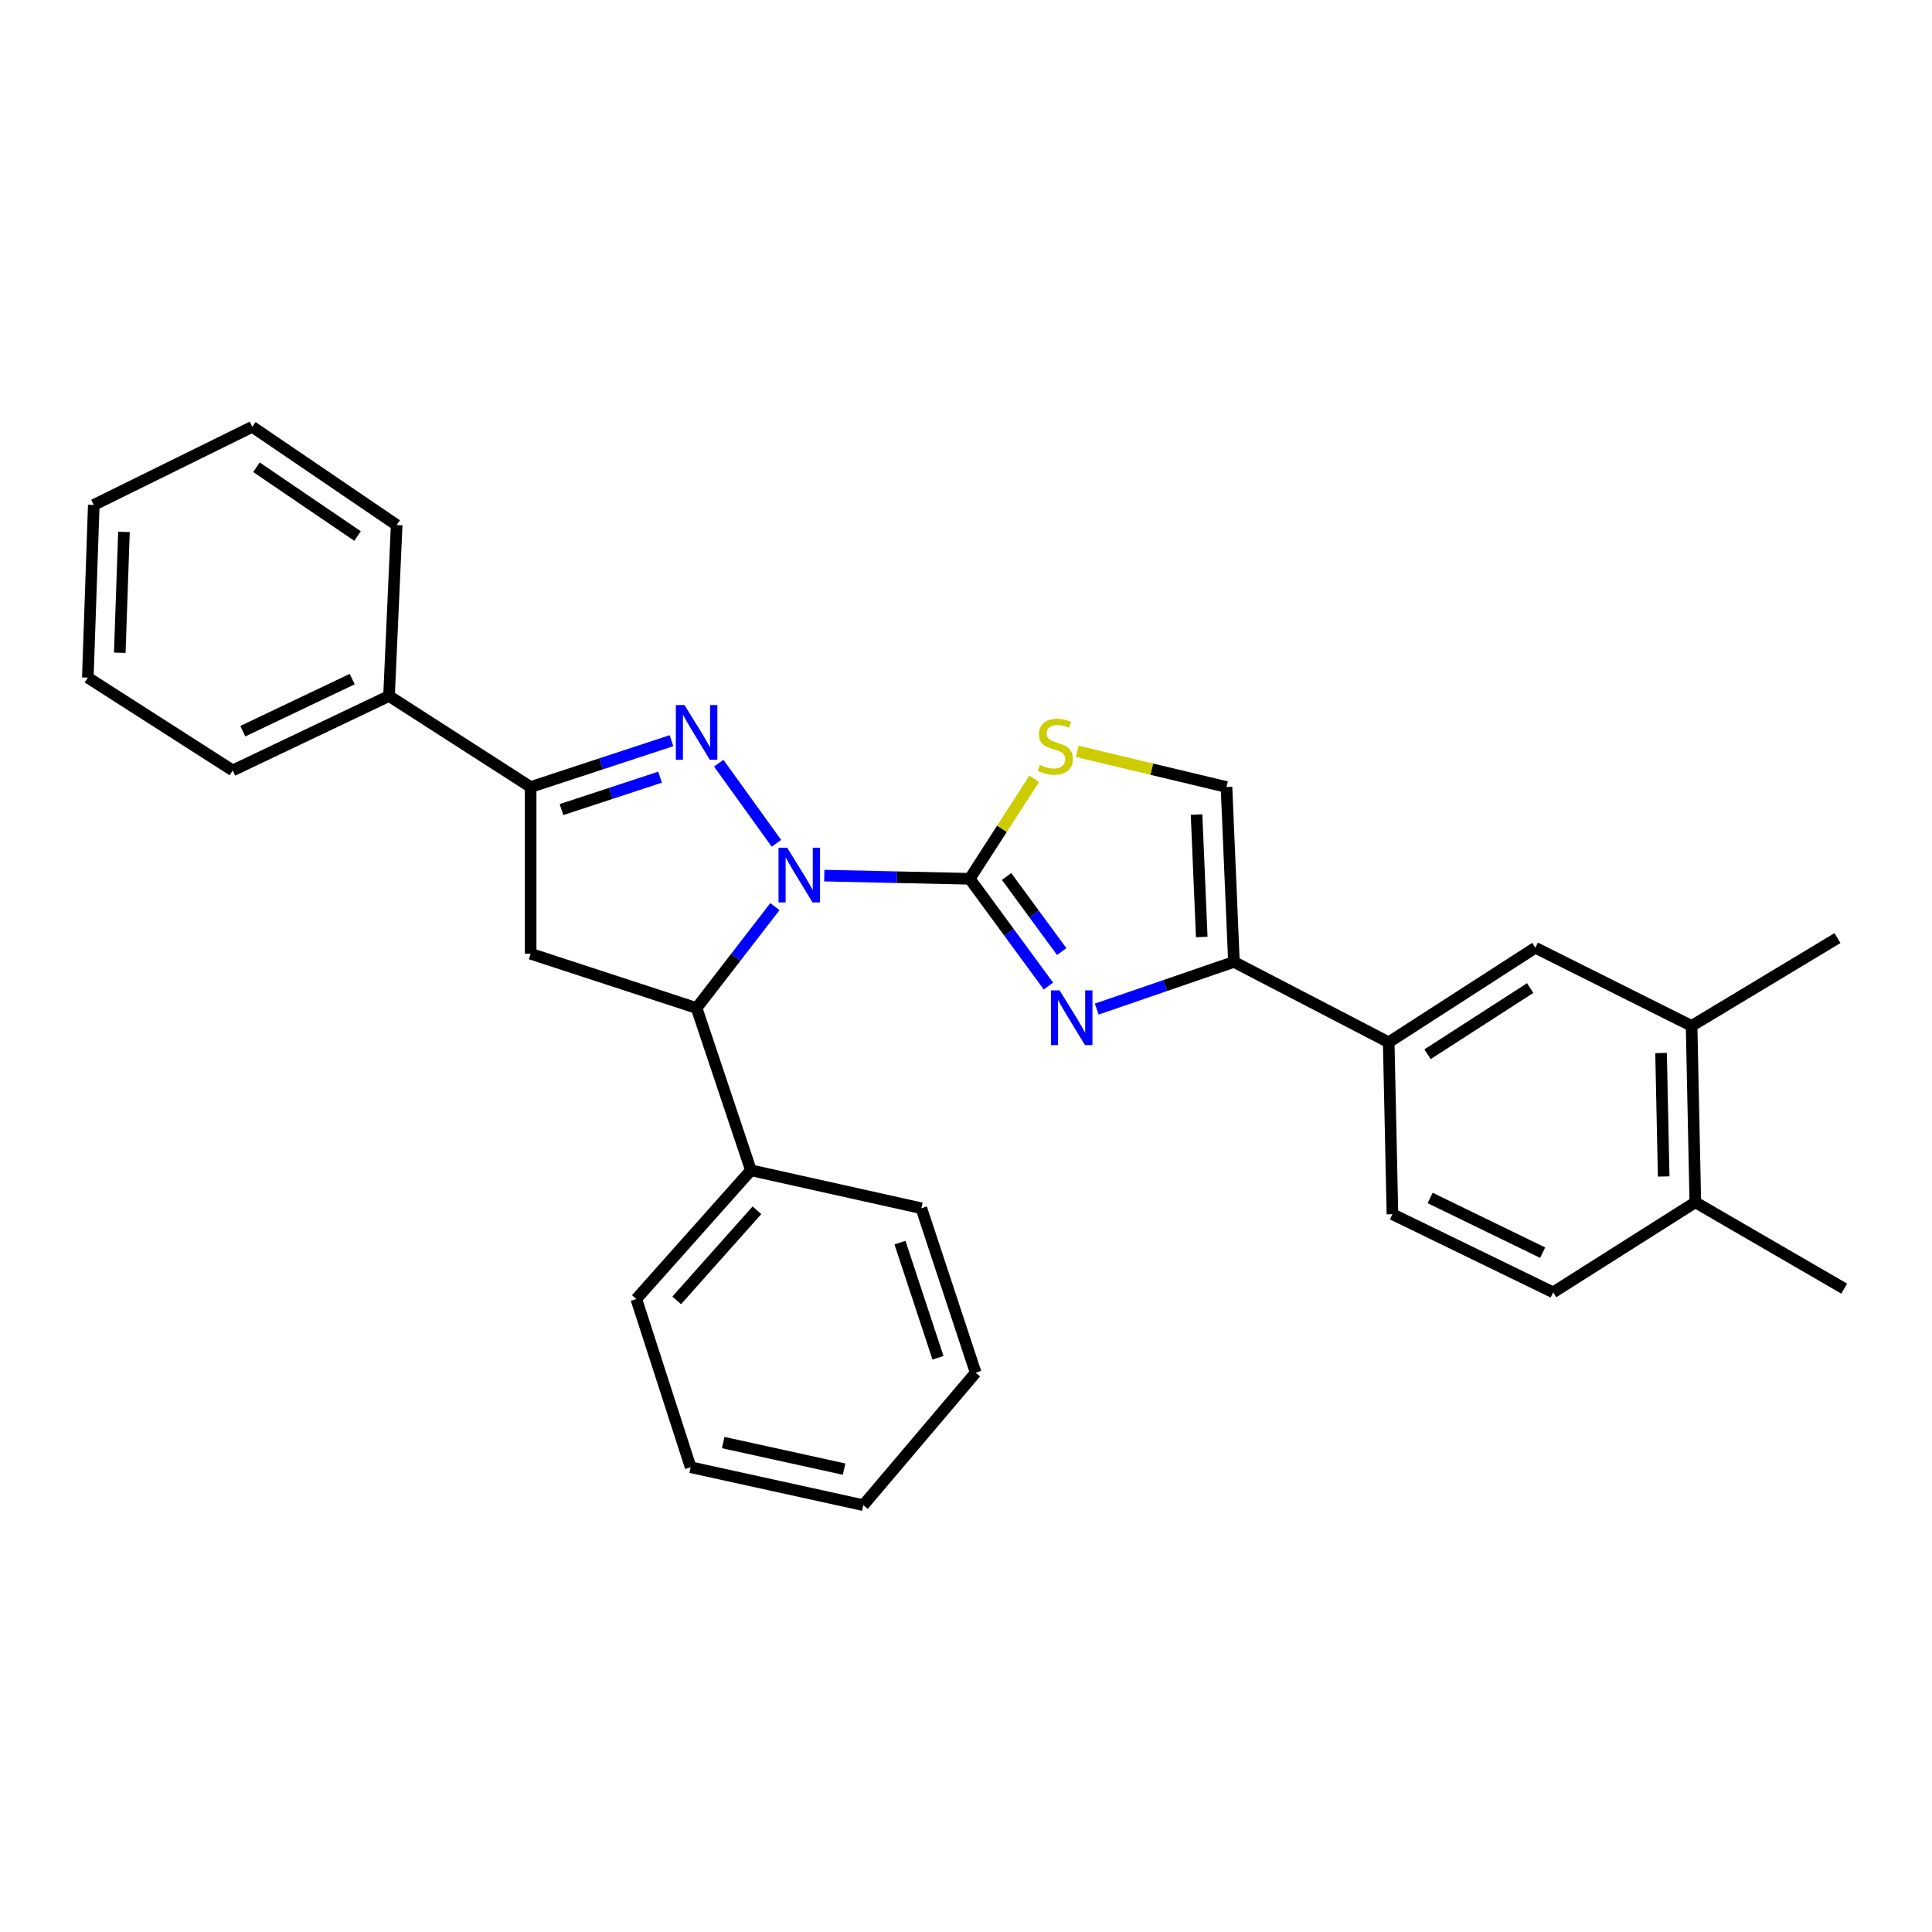 <?xml version='1.0' encoding='iso-8859-1'?>
<svg version='1.1' baseProfile='full'
              xmlns='http://www.w3.org/2000/svg'
                      xmlns:rdkit='http://www.rdkit.org/xml'
                      xmlns:xlink='http://www.w3.org/1999/xlink'
                  xml:space='preserve'
width='1000px' height='1000px' viewBox='0 0 1000 1000'>
<!-- END OF HEADER -->
<rect style='opacity:1.0;fill:#FFFFFF;stroke:none' width='1000' height='1000' x='0' y='0'> </rect>
<path class='bond-0' d='M 426.651,453.219 L 464.286,454.039' style='fill:none;fill-rule:evenodd;stroke:#0000FF;stroke-width:6px;stroke-linecap:butt;stroke-linejoin:miter;stroke-opacity:1' />
<path class='bond-0' d='M 464.286,454.039 L 501.922,454.859' style='fill:none;fill-rule:evenodd;stroke:#000000;stroke-width:6px;stroke-linecap:butt;stroke-linejoin:miter;stroke-opacity:1' />
<path class='bond-1' d='M 401.875,436.503 L 372.021,395.031' style='fill:none;fill-rule:evenodd;stroke:#0000FF;stroke-width:6px;stroke-linecap:butt;stroke-linejoin:miter;stroke-opacity:1' />
<path class='bond-4' d='M 401.09,469.271 L 380.823,495.514' style='fill:none;fill-rule:evenodd;stroke:#0000FF;stroke-width:6px;stroke-linecap:butt;stroke-linejoin:miter;stroke-opacity:1' />
<path class='bond-4' d='M 380.823,495.514 L 360.555,521.757' style='fill:none;fill-rule:evenodd;stroke:#000000;stroke-width:6px;stroke-linecap:butt;stroke-linejoin:miter;stroke-opacity:1' />
<path class='bond-2' d='M 501.922,454.859 L 522.298,482.62' style='fill:none;fill-rule:evenodd;stroke:#000000;stroke-width:6px;stroke-linecap:butt;stroke-linejoin:miter;stroke-opacity:1' />
<path class='bond-2' d='M 522.298,482.62 L 542.675,510.382' style='fill:none;fill-rule:evenodd;stroke:#0000FF;stroke-width:6px;stroke-linecap:butt;stroke-linejoin:miter;stroke-opacity:1' />
<path class='bond-2' d='M 521.006,453.667 L 535.269,473.1' style='fill:none;fill-rule:evenodd;stroke:#000000;stroke-width:6px;stroke-linecap:butt;stroke-linejoin:miter;stroke-opacity:1' />
<path class='bond-2' d='M 535.269,473.1 L 549.533,492.533' style='fill:none;fill-rule:evenodd;stroke:#0000FF;stroke-width:6px;stroke-linecap:butt;stroke-linejoin:miter;stroke-opacity:1' />
<path class='bond-6' d='M 501.922,454.859 L 518.614,428.982' style='fill:none;fill-rule:evenodd;stroke:#000000;stroke-width:6px;stroke-linecap:butt;stroke-linejoin:miter;stroke-opacity:1' />
<path class='bond-6' d='M 518.614,428.982 L 535.306,403.106' style='fill:none;fill-rule:evenodd;stroke:#CCCC00;stroke-width:6px;stroke-linecap:butt;stroke-linejoin:miter;stroke-opacity:1' />
<path class='bond-3' d='M 347.555,383.38 L 311.109,395.369' style='fill:none;fill-rule:evenodd;stroke:#0000FF;stroke-width:6px;stroke-linecap:butt;stroke-linejoin:miter;stroke-opacity:1' />
<path class='bond-3' d='M 311.109,395.369 L 274.663,407.359' style='fill:none;fill-rule:evenodd;stroke:#000000;stroke-width:6px;stroke-linecap:butt;stroke-linejoin:miter;stroke-opacity:1' />
<path class='bond-3' d='M 341.649,402.261 L 316.136,410.653' style='fill:none;fill-rule:evenodd;stroke:#0000FF;stroke-width:6px;stroke-linecap:butt;stroke-linejoin:miter;stroke-opacity:1' />
<path class='bond-3' d='M 316.136,410.653 L 290.624,419.046' style='fill:none;fill-rule:evenodd;stroke:#000000;stroke-width:6px;stroke-linecap:butt;stroke-linejoin:miter;stroke-opacity:1' />
<path class='bond-5' d='M 567.665,522.313 L 603.171,510.097' style='fill:none;fill-rule:evenodd;stroke:#0000FF;stroke-width:6px;stroke-linecap:butt;stroke-linejoin:miter;stroke-opacity:1' />
<path class='bond-5' d='M 603.171,510.097 L 638.676,497.882' style='fill:none;fill-rule:evenodd;stroke:#000000;stroke-width:6px;stroke-linecap:butt;stroke-linejoin:miter;stroke-opacity:1' />
<path class='bond-12' d='M 274.663,407.359 L 201.356,360.242' style='fill:none;fill-rule:evenodd;stroke:#000000;stroke-width:6px;stroke-linecap:butt;stroke-linejoin:miter;stroke-opacity:1' />
<path class='bond-29' d='M 274.663,407.359 L 274.663,493.653' style='fill:none;fill-rule:evenodd;stroke:#000000;stroke-width:6px;stroke-linecap:butt;stroke-linejoin:miter;stroke-opacity:1' />
<path class='bond-7' d='M 360.555,521.757 L 274.663,493.653' style='fill:none;fill-rule:evenodd;stroke:#000000;stroke-width:6px;stroke-linecap:butt;stroke-linejoin:miter;stroke-opacity:1' />
<path class='bond-13' d='M 360.555,521.757 L 388.677,605.737' style='fill:none;fill-rule:evenodd;stroke:#000000;stroke-width:6px;stroke-linecap:butt;stroke-linejoin:miter;stroke-opacity:1' />
<path class='bond-9' d='M 638.676,497.882 L 718.794,539.491' style='fill:none;fill-rule:evenodd;stroke:#000000;stroke-width:6px;stroke-linecap:butt;stroke-linejoin:miter;stroke-opacity:1' />
<path class='bond-30' d='M 638.676,497.882 L 634.832,407.359' style='fill:none;fill-rule:evenodd;stroke:#000000;stroke-width:6px;stroke-linecap:butt;stroke-linejoin:miter;stroke-opacity:1' />
<path class='bond-30' d='M 622.024,484.986 L 619.334,421.62' style='fill:none;fill-rule:evenodd;stroke:#000000;stroke-width:6px;stroke-linecap:butt;stroke-linejoin:miter;stroke-opacity:1' />
<path class='bond-8' d='M 557.58,388.897 L 596.206,398.128' style='fill:none;fill-rule:evenodd;stroke:#CCCC00;stroke-width:6px;stroke-linecap:butt;stroke-linejoin:miter;stroke-opacity:1' />
<path class='bond-8' d='M 596.206,398.128 L 634.832,407.359' style='fill:none;fill-rule:evenodd;stroke:#000000;stroke-width:6px;stroke-linecap:butt;stroke-linejoin:miter;stroke-opacity:1' />
<path class='bond-10' d='M 718.794,539.491 L 794.684,490.552' style='fill:none;fill-rule:evenodd;stroke:#000000;stroke-width:6px;stroke-linecap:butt;stroke-linejoin:miter;stroke-opacity:1' />
<path class='bond-10' d='M 738.898,545.672 L 792.021,511.415' style='fill:none;fill-rule:evenodd;stroke:#000000;stroke-width:6px;stroke-linecap:butt;stroke-linejoin:miter;stroke-opacity:1' />
<path class='bond-15' d='M 718.794,539.491 L 720.725,628.468' style='fill:none;fill-rule:evenodd;stroke:#000000;stroke-width:6px;stroke-linecap:butt;stroke-linejoin:miter;stroke-opacity:1' />
<path class='bond-11' d='M 794.684,490.552 L 875.562,531.009' style='fill:none;fill-rule:evenodd;stroke:#000000;stroke-width:6px;stroke-linecap:butt;stroke-linejoin:miter;stroke-opacity:1' />
<path class='bond-17' d='M 875.562,531.009 L 951.077,485.555' style='fill:none;fill-rule:evenodd;stroke:#000000;stroke-width:6px;stroke-linecap:butt;stroke-linejoin:miter;stroke-opacity:1' />
<path class='bond-33' d='M 875.562,531.009 L 877.493,622.3' style='fill:none;fill-rule:evenodd;stroke:#000000;stroke-width:6px;stroke-linecap:butt;stroke-linejoin:miter;stroke-opacity:1' />
<path class='bond-33' d='M 859.766,545.043 L 861.117,608.947' style='fill:none;fill-rule:evenodd;stroke:#000000;stroke-width:6px;stroke-linecap:butt;stroke-linejoin:miter;stroke-opacity:1' />
<path class='bond-19' d='M 201.356,360.242 L 120.46,398.768' style='fill:none;fill-rule:evenodd;stroke:#000000;stroke-width:6px;stroke-linecap:butt;stroke-linejoin:miter;stroke-opacity:1' />
<path class='bond-19' d='M 182.303,351.495 L 125.676,378.463' style='fill:none;fill-rule:evenodd;stroke:#000000;stroke-width:6px;stroke-linecap:butt;stroke-linejoin:miter;stroke-opacity:1' />
<path class='bond-22' d='M 201.356,360.242 L 205.316,271.766' style='fill:none;fill-rule:evenodd;stroke:#000000;stroke-width:6px;stroke-linecap:butt;stroke-linejoin:miter;stroke-opacity:1' />
<path class='bond-20' d='M 388.677,605.737 L 329.35,672.366' style='fill:none;fill-rule:evenodd;stroke:#000000;stroke-width:6px;stroke-linecap:butt;stroke-linejoin:miter;stroke-opacity:1' />
<path class='bond-20' d='M 391.794,626.431 L 350.266,673.071' style='fill:none;fill-rule:evenodd;stroke:#000000;stroke-width:6px;stroke-linecap:butt;stroke-linejoin:miter;stroke-opacity:1' />
<path class='bond-21' d='M 388.677,605.737 L 476.893,625.384' style='fill:none;fill-rule:evenodd;stroke:#000000;stroke-width:6px;stroke-linecap:butt;stroke-linejoin:miter;stroke-opacity:1' />
<path class='bond-14' d='M 877.493,622.3 L 803.918,668.916' style='fill:none;fill-rule:evenodd;stroke:#000000;stroke-width:6px;stroke-linecap:butt;stroke-linejoin:miter;stroke-opacity:1' />
<path class='bond-18' d='M 877.493,622.3 L 954.545,666.985' style='fill:none;fill-rule:evenodd;stroke:#000000;stroke-width:6px;stroke-linecap:butt;stroke-linejoin:miter;stroke-opacity:1' />
<path class='bond-16' d='M 720.725,628.468 L 803.918,668.916' style='fill:none;fill-rule:evenodd;stroke:#000000;stroke-width:6px;stroke-linecap:butt;stroke-linejoin:miter;stroke-opacity:1' />
<path class='bond-16' d='M 740.239,620.065 L 798.475,648.379' style='fill:none;fill-rule:evenodd;stroke:#000000;stroke-width:6px;stroke-linecap:butt;stroke-linejoin:miter;stroke-opacity:1' />
<path class='bond-23' d='M 120.46,398.768 L 45.455,350.723' style='fill:none;fill-rule:evenodd;stroke:#000000;stroke-width:6px;stroke-linecap:butt;stroke-linejoin:miter;stroke-opacity:1' />
<path class='bond-26' d='M 329.35,672.366 L 357.471,759.43' style='fill:none;fill-rule:evenodd;stroke:#000000;stroke-width:6px;stroke-linecap:butt;stroke-linejoin:miter;stroke-opacity:1' />
<path class='bond-25' d='M 476.893,625.384 L 504.997,710.508' style='fill:none;fill-rule:evenodd;stroke:#000000;stroke-width:6px;stroke-linecap:butt;stroke-linejoin:miter;stroke-opacity:1' />
<path class='bond-25' d='M 465.83,643.197 L 485.503,702.784' style='fill:none;fill-rule:evenodd;stroke:#000000;stroke-width:6px;stroke-linecap:butt;stroke-linejoin:miter;stroke-opacity:1' />
<path class='bond-24' d='M 205.316,271.766 L 130.587,220.923' style='fill:none;fill-rule:evenodd;stroke:#000000;stroke-width:6px;stroke-linecap:butt;stroke-linejoin:miter;stroke-opacity:1' />
<path class='bond-24' d='M 185.055,277.442 L 132.746,241.852' style='fill:none;fill-rule:evenodd;stroke:#000000;stroke-width:6px;stroke-linecap:butt;stroke-linejoin:miter;stroke-opacity:1' />
<path class='bond-32' d='M 45.455,350.723 L 48.538,261.362' style='fill:none;fill-rule:evenodd;stroke:#000000;stroke-width:6px;stroke-linecap:butt;stroke-linejoin:miter;stroke-opacity:1' />
<path class='bond-32' d='M 61.997,337.873 L 64.156,275.321' style='fill:none;fill-rule:evenodd;stroke:#000000;stroke-width:6px;stroke-linecap:butt;stroke-linejoin:miter;stroke-opacity:1' />
<path class='bond-28' d='M 130.587,220.923 L 48.538,261.362' style='fill:none;fill-rule:evenodd;stroke:#000000;stroke-width:6px;stroke-linecap:butt;stroke-linejoin:miter;stroke-opacity:1' />
<path class='bond-27' d='M 504.997,710.508 L 446.85,779.077' style='fill:none;fill-rule:evenodd;stroke:#000000;stroke-width:6px;stroke-linecap:butt;stroke-linejoin:miter;stroke-opacity:1' />
<path class='bond-31' d='M 357.471,759.43 L 446.85,779.077' style='fill:none;fill-rule:evenodd;stroke:#000000;stroke-width:6px;stroke-linecap:butt;stroke-linejoin:miter;stroke-opacity:1' />
<path class='bond-31' d='M 374.333,746.662 L 436.898,760.416' style='fill:none;fill-rule:evenodd;stroke:#000000;stroke-width:6px;stroke-linecap:butt;stroke-linejoin:miter;stroke-opacity:1' />
<path  class='atom-0' d='M 407.445 438.777
L 416.725 453.777
Q 417.645 455.257, 419.125 457.937
Q 420.605 460.617, 420.685 460.777
L 420.685 438.777
L 424.445 438.777
L 424.445 467.097
L 420.565 467.097
L 410.605 450.697
Q 409.445 448.777, 408.205 446.577
Q 407.005 444.377, 406.645 443.697
L 406.645 467.097
L 402.965 467.097
L 402.965 438.777
L 407.445 438.777
' fill='#0000FF'/>
<path  class='atom-2' d='M 354.295 364.943
L 363.575 379.943
Q 364.495 381.423, 365.975 384.103
Q 367.455 386.783, 367.535 386.943
L 367.535 364.943
L 371.295 364.943
L 371.295 393.263
L 367.415 393.263
L 357.455 376.863
Q 356.295 374.943, 355.055 372.743
Q 353.855 370.543, 353.495 369.863
L 353.495 393.263
L 349.815 393.263
L 349.815 364.943
L 354.295 364.943
' fill='#0000FF'/>
<path  class='atom-3' d='M 548.445 512.612
L 557.725 527.612
Q 558.645 529.092, 560.125 531.772
Q 561.605 534.452, 561.685 534.612
L 561.685 512.612
L 565.445 512.612
L 565.445 540.932
L 561.565 540.932
L 551.605 524.532
Q 550.445 522.612, 549.205 520.412
Q 548.005 518.212, 547.645 517.532
L 547.645 540.932
L 543.965 540.932
L 543.965 512.612
L 548.445 512.612
' fill='#0000FF'/>
<path  class='atom-7' d='M 538.222 395.903
Q 538.542 396.023, 539.862 396.583
Q 541.182 397.143, 542.622 397.503
Q 544.102 397.823, 545.542 397.823
Q 548.222 397.823, 549.782 396.543
Q 551.342 395.223, 551.342 392.943
Q 551.342 391.383, 550.542 390.423
Q 549.782 389.463, 548.582 388.943
Q 547.382 388.423, 545.382 387.823
Q 542.862 387.063, 541.342 386.343
Q 539.862 385.623, 538.782 384.103
Q 537.742 382.583, 537.742 380.023
Q 537.742 376.463, 540.142 374.263
Q 542.582 372.063, 547.382 372.063
Q 550.662 372.063, 554.382 373.623
L 553.462 376.703
Q 550.062 375.303, 547.502 375.303
Q 544.742 375.303, 543.222 376.463
Q 541.702 377.583, 541.742 379.543
Q 541.742 381.063, 542.502 381.983
Q 543.302 382.903, 544.422 383.423
Q 545.582 383.943, 547.502 384.543
Q 550.062 385.343, 551.582 386.143
Q 553.102 386.943, 554.182 388.583
Q 555.302 390.183, 555.302 392.943
Q 555.302 396.863, 552.662 398.983
Q 550.062 401.063, 545.702 401.063
Q 543.182 401.063, 541.262 400.503
Q 539.382 399.983, 537.142 399.063
L 538.222 395.903
' fill='#CCCC00'/>
</svg>
